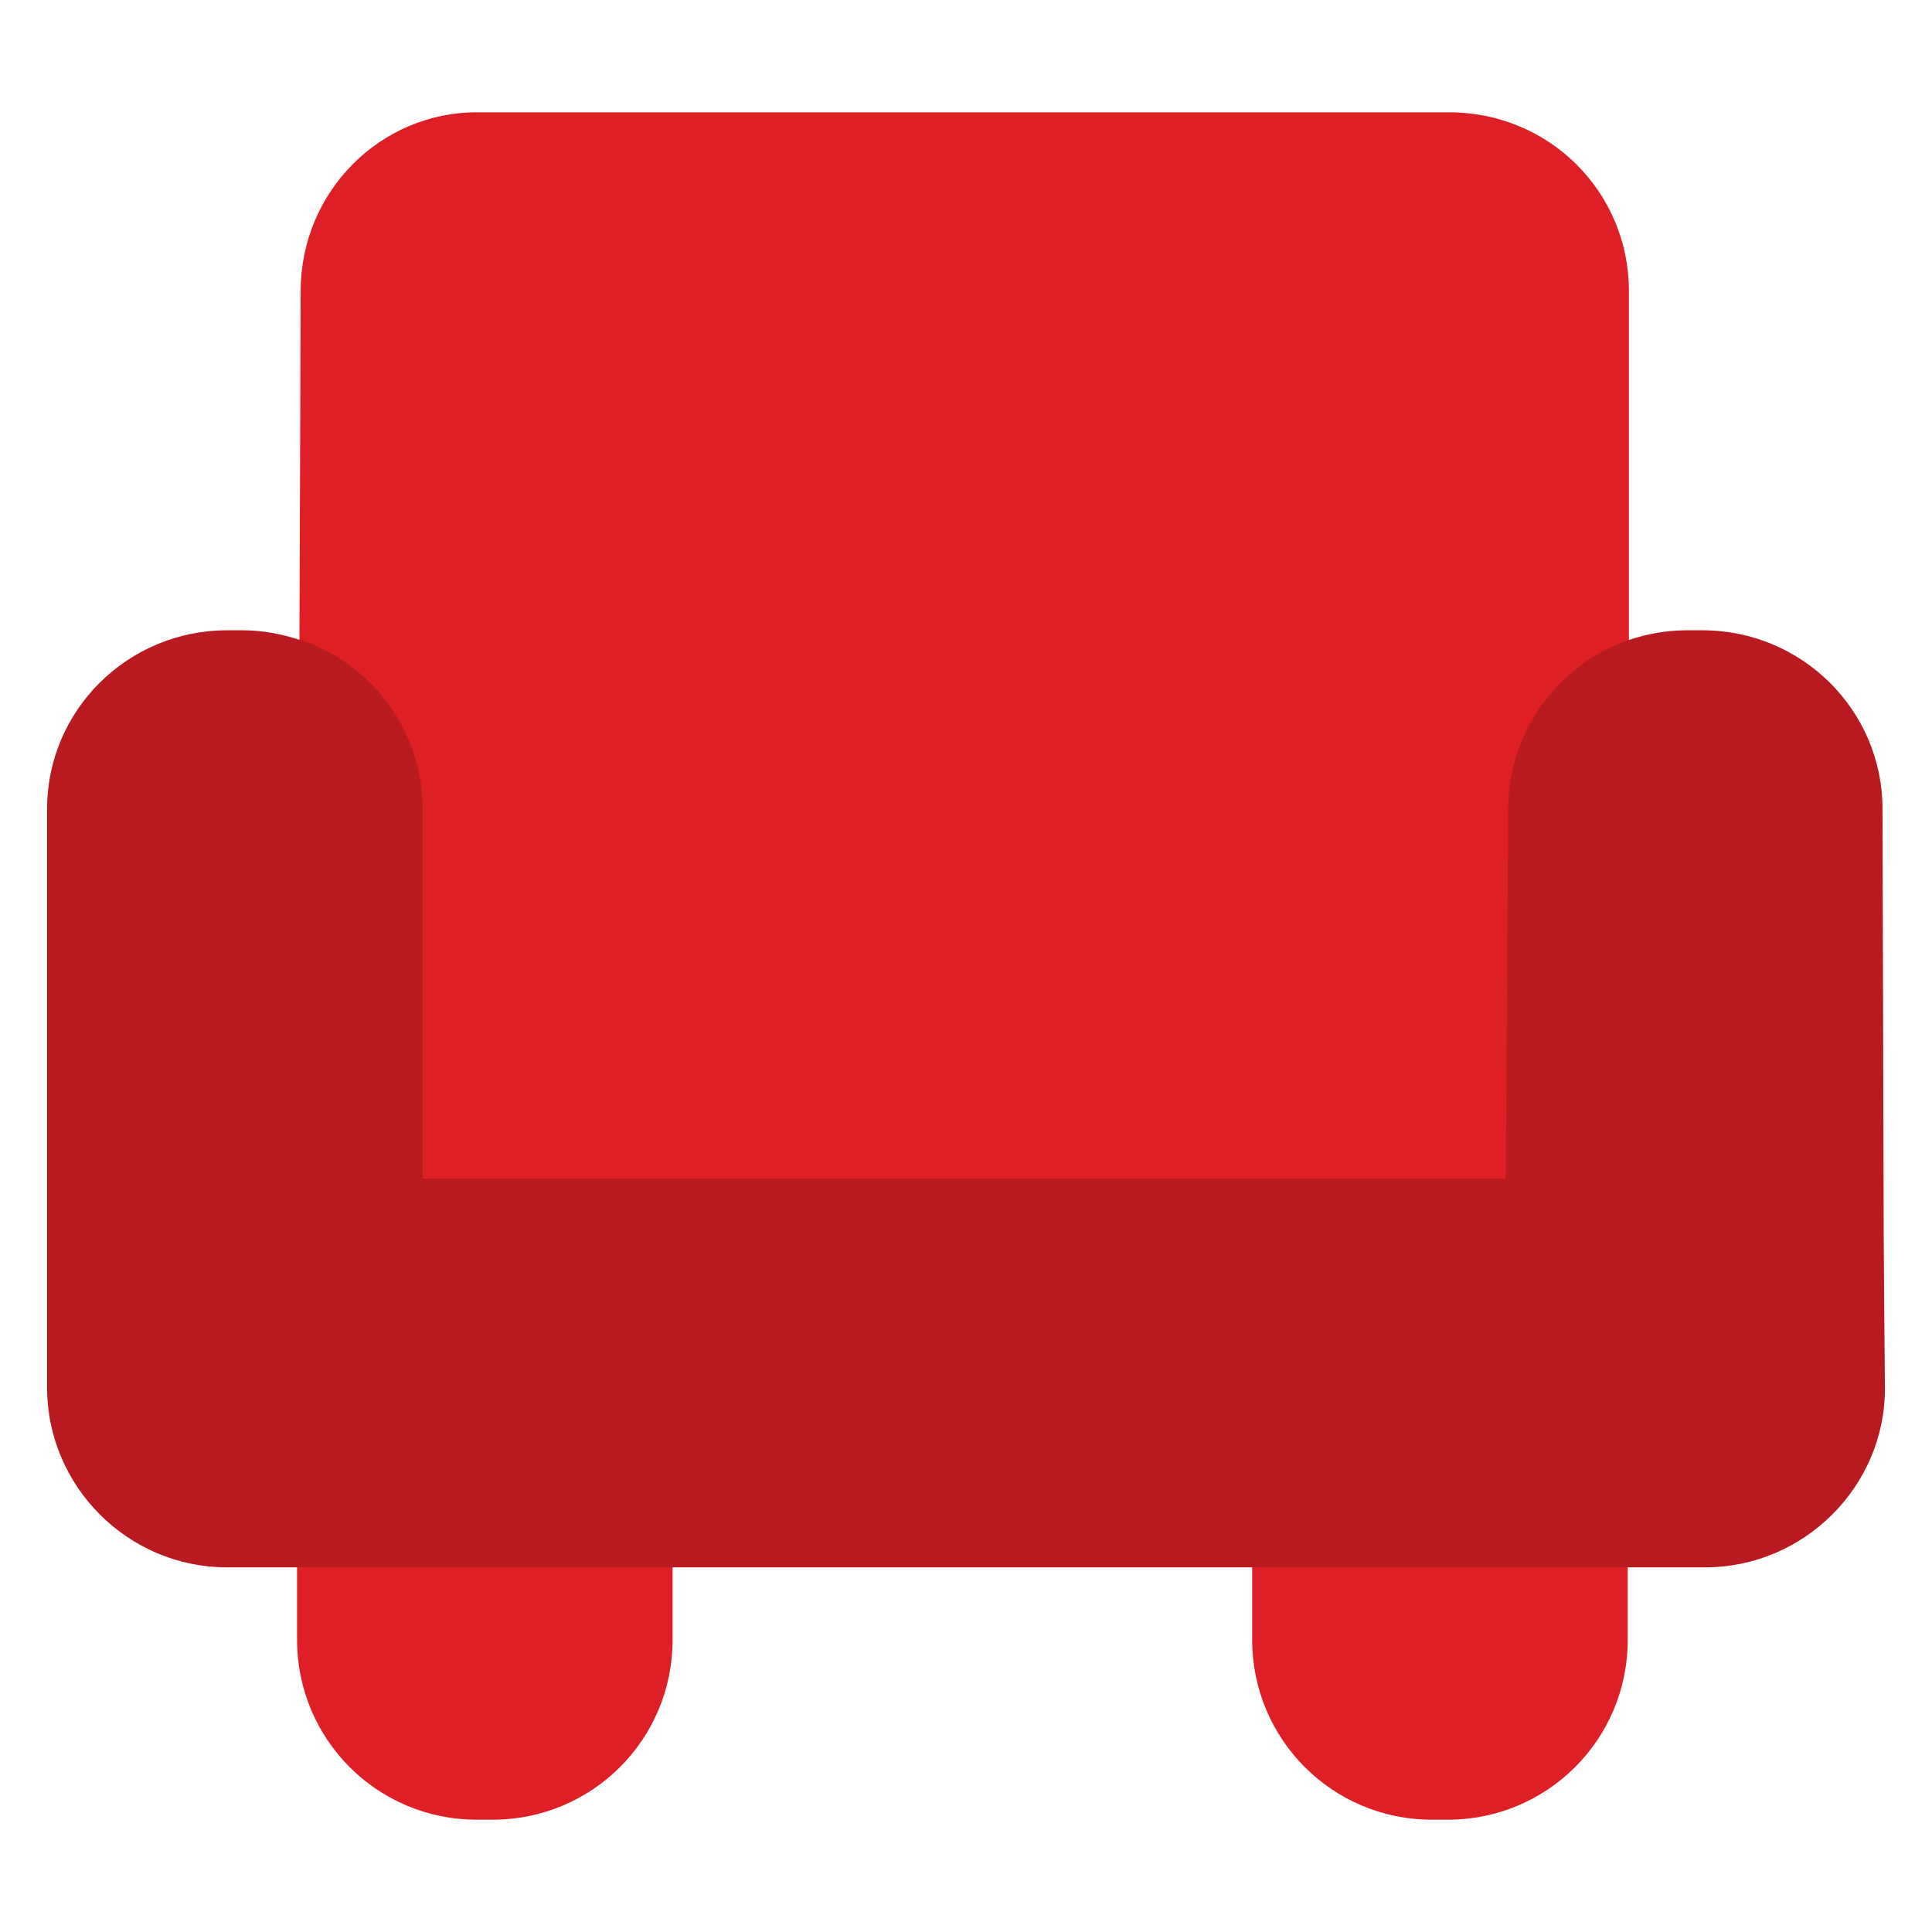 <?xml version="1.0" encoding="UTF-8"?><svg id="a11" xmlns="http://www.w3.org/2000/svg" viewBox="0 0 160 160"><defs><style>.cls-11{fill:#de1f26;}@media(prefers-color-scheme:dark){.cls-11{fill:#ff00ff;}}.cls-12{isolation:isolate;opacity:.17;}</style></defs><path id="c11" class="cls-11" d="m156,102.6l-.1-35.6c0-8.2-6.7-14.8-14.9-14.8h-1.3c-1.7,0-3.3.3-4.8.8v-28.9c0-8.2-6.6-14.8-14.9-14.8H39.7c-8.2-.1-14.8,6.6-14.8,14.8l-.1,28.9c-1.5-.5-3.1-.8-4.7-.8h-1.3c-8.2,0-14.9,6.6-14.9,14.8v47.9c0,8.2,6.7,14.9,14.9,14.9h5.8v6c0,8.2,6.6,14.9,14.9,14.9h1.3c8.2,0,14.9-6.6,14.9-14.9v-6h48v6c0,8.2,6.6,14.9,14.9,14.9h1.3c8.2,0,14.9-6.6,14.9-14.9v-6h6.4c8.2,0,14.9-6.7,14.9-14.8,0,0-.1-10.8-.1-12.4h0Z"/><path id="b11" class="cls-12" d="m155.9,67c0-8.2-6.7-14.8-14.9-14.8h-1.3c-8.2,0-14.8,6.7-14.8,14.8l-.2,30.6H35v-30.6c0-8.2-6.7-14.8-14.9-14.8h-1.3c-8.2,0-14.9,6.6-14.9,14.8v47.9c0,8.2,6.7,14.9,14.9,14.9h122.4c8.2,0,14.9-6.7,14.9-14.8,0,0-.1-10.8-.1-12.4l-.1-35.6h0Z"/></svg>